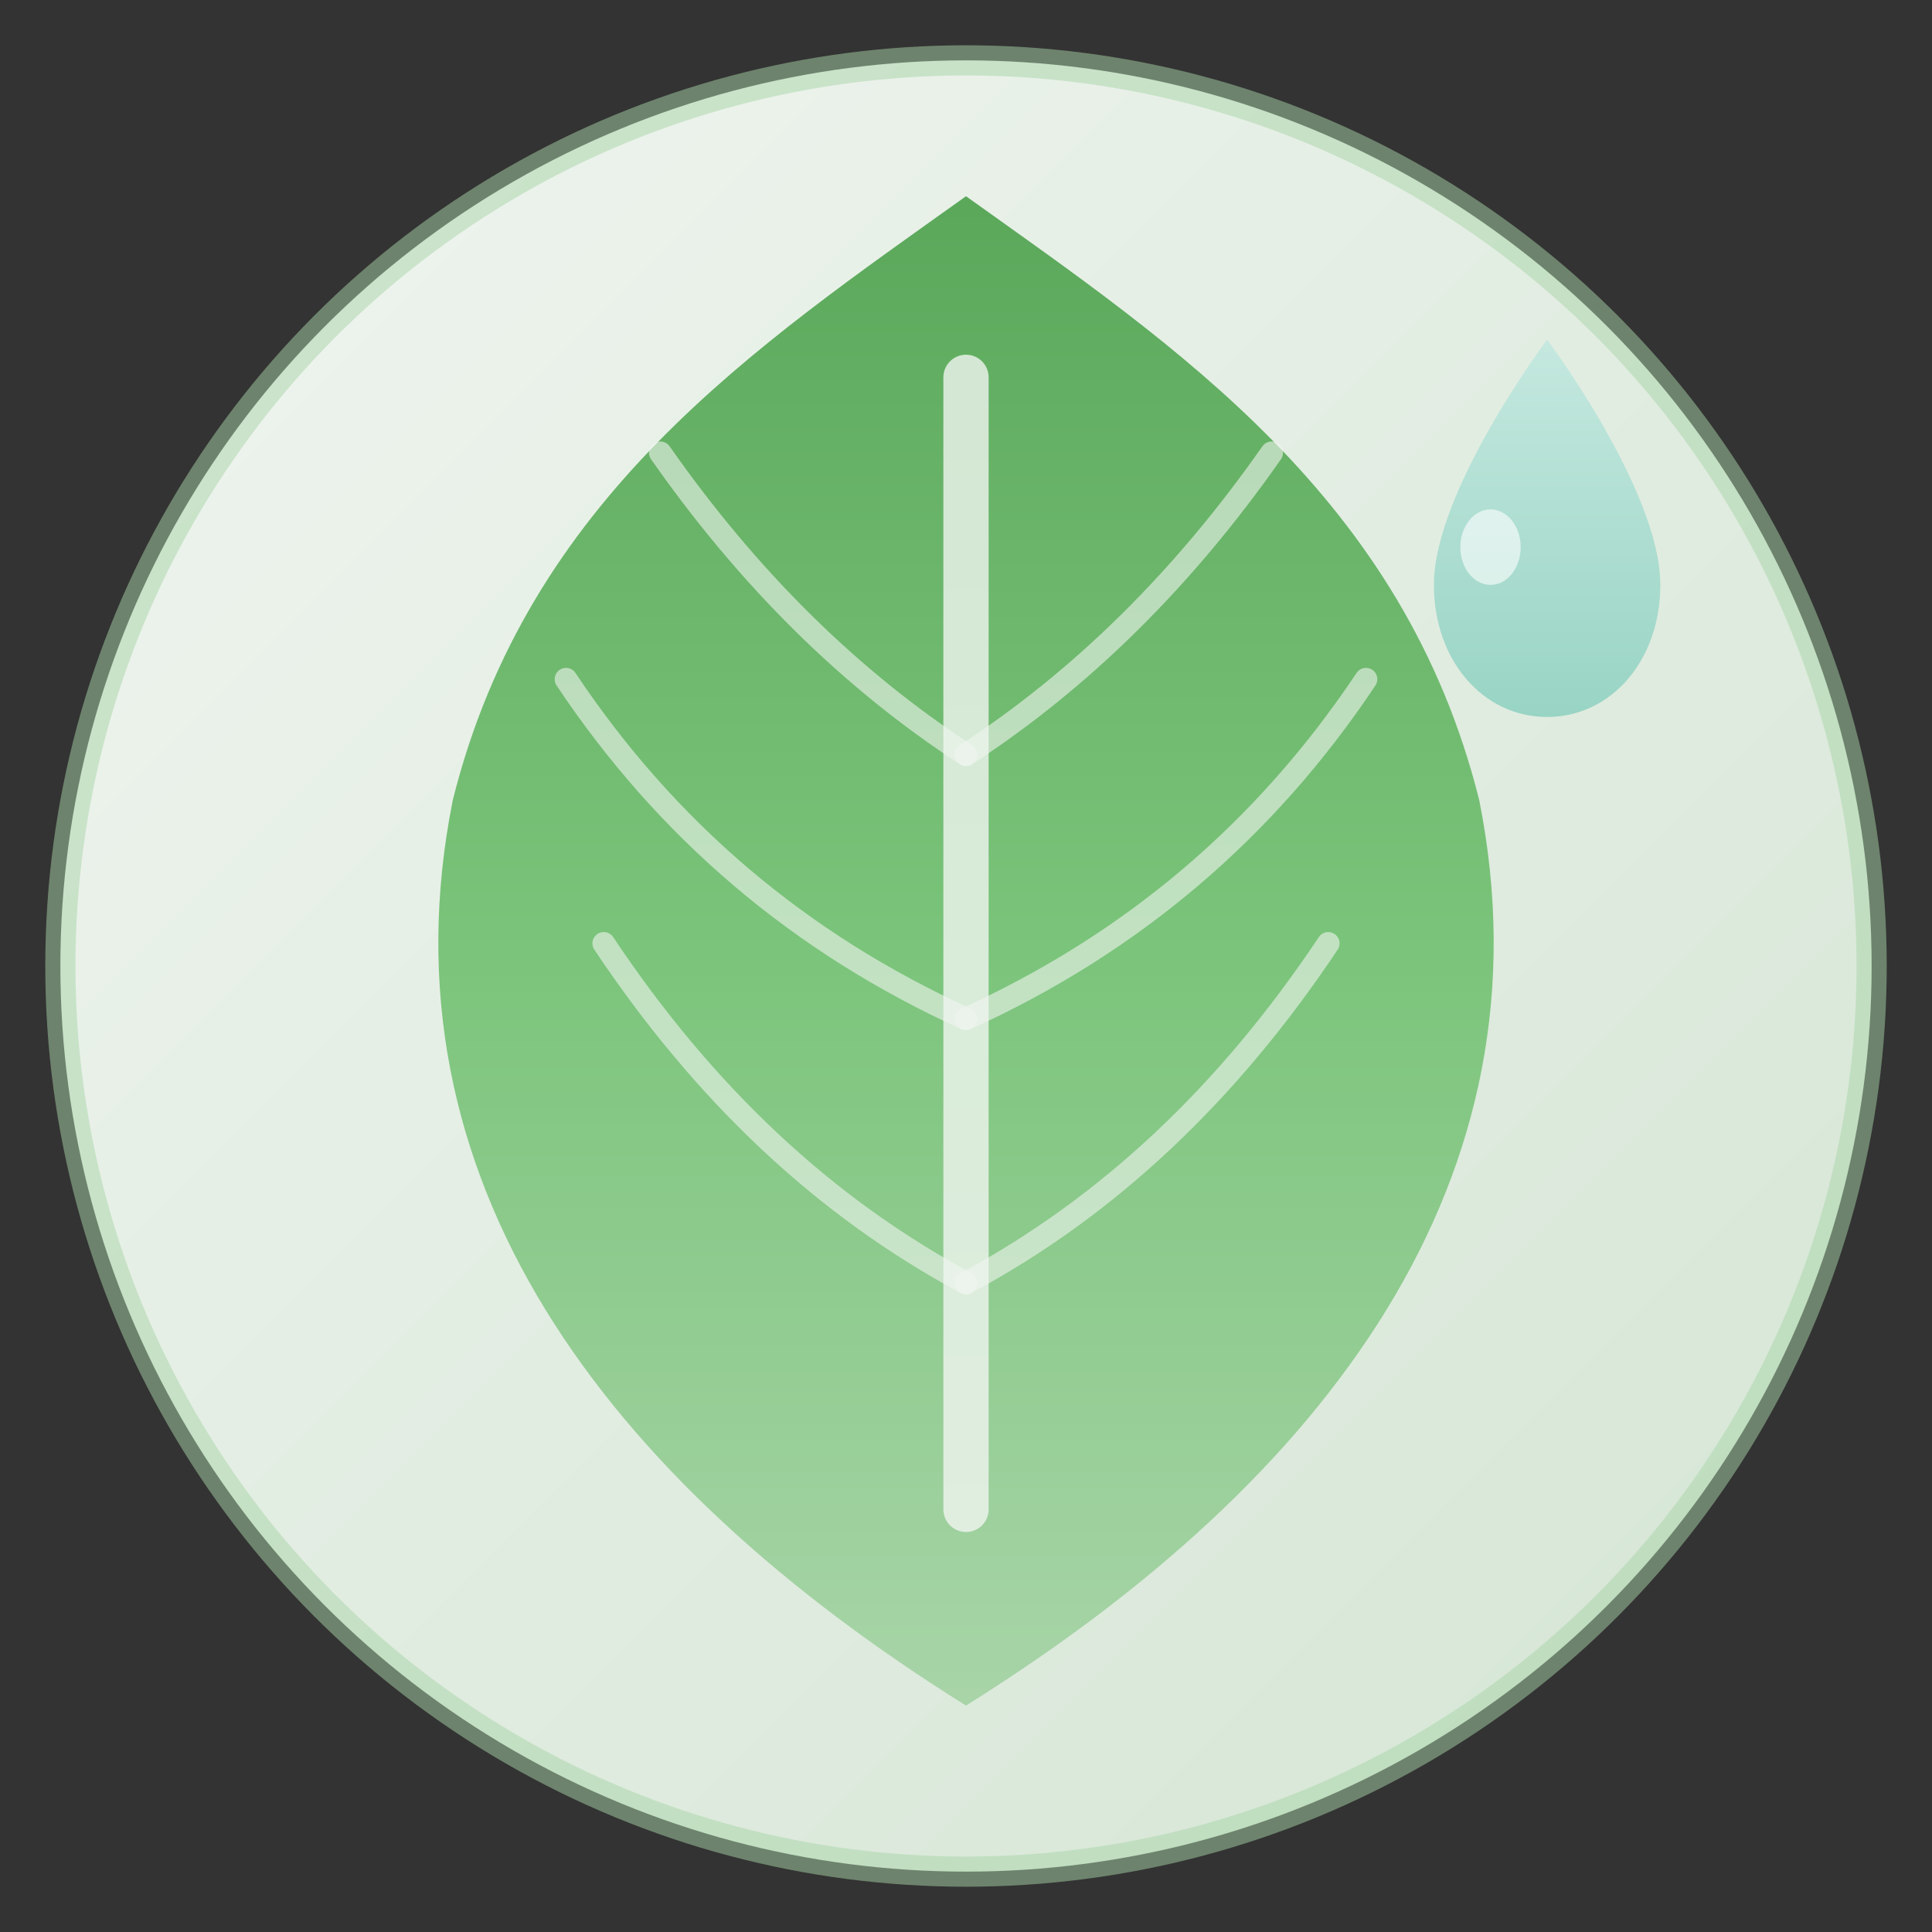 <svg xmlns="http://www.w3.org/2000/svg" viewBox="0 0 512 512">
  <rect x="0" y="0" width="512" height="512" fill="#333333" stroke="none"/>
  <defs>
    <!-- Gradiente principal verde sage -->
    <linearGradient id="leafGradient" x1="0%" y1="100%" x2="0%" y2="0%">
      <stop offset="0%" style="stop-color:#5ba85b"/>
      <stop offset="50%" style="stop-color:#7bc47b"/>
      <stop offset="100%" style="stop-color:#a8d4a8"/>
    </linearGradient>
    <!-- Gradiente para la gota de agua -->
    <linearGradient id="dropGradient" x1="0%" y1="0%" x2="0%" y2="100%">
      <stop offset="0%" style="stop-color:#c5e8df"/>
      <stop offset="100%" style="stop-color:#98d4c4"/>
    </linearGradient>
    <!-- Gradiente para el fondo circular -->
    <linearGradient id="bgGradient" x1="0%" y1="0%" x2="100%" y2="100%">
      <stop offset="0%" style="stop-color:#f0f5f0"/>
      <stop offset="100%" style="stop-color:#d4e5d4"/>
    </linearGradient>
  </defs>

  <!-- Fondo circular -->
  <circle cx="256" cy="256" r="240" fill="url(#bgGradient)"/>

  <!-- Borde sutil -->
  <circle cx="256" cy="256" r="240" fill="none" stroke="#a8d4a8" stroke-width="8" opacity="0.5"/>

  <!-- Hoja principal estilizada - punta hacia ARRIBA -->
  <path d="M256 60
           C 160 120, 100 200, 120 300
           C 140 380, 200 420, 256 460
           C 312 420, 372 380, 392 300
           C 412 200, 352 120, 256 60Z"
        fill="url(#leafGradient)"
        transform="rotate(180, 256, 256)"/>

  <!-- Nervadura central de la hoja -->
  <path d="M256 100
           Q 256 260, 256 400"
        fill="none"
        stroke="#f0f5f0"
        stroke-width="12"
        stroke-linecap="round"
        opacity="0.8"/>

  <!-- Nervaduras laterales - apuntando hacia arriba -->
  <path d="M256 340 Q 200 310, 160 250"
        fill="none" stroke="#f0f5f0" stroke-width="6" stroke-linecap="round" opacity="0.6"/>
  <path d="M256 270 Q 190 240, 150 180"
        fill="none" stroke="#f0f5f0" stroke-width="6" stroke-linecap="round" opacity="0.6"/>
  <path d="M256 200 Q 210 170, 175 120"
        fill="none" stroke="#f0f5f0" stroke-width="6" stroke-linecap="round" opacity="0.6"/>

  <path d="M256 340 Q 312 310, 352 250"
        fill="none" stroke="#f0f5f0" stroke-width="6" stroke-linecap="round" opacity="0.6"/>
  <path d="M256 270 Q 322 240, 362 180"
        fill="none" stroke="#f0f5f0" stroke-width="6" stroke-linecap="round" opacity="0.6"/>
  <path d="M256 200 Q 302 170, 337 120"
        fill="none" stroke="#f0f5f0" stroke-width="6" stroke-linecap="round" opacity="0.6"/>

  <!-- Gota de agua - punta hacia ABAJO -->
  <path d="M410 90
           C 410 90, 380 130, 380 155
           C 380 175, 393 190, 410 190
           C 427 190, 440 175, 440 155
           C 440 130, 410 90, 410 90Z"
        fill="url(#dropGradient)"/>

  <!-- Brillo en la gota -->
  <ellipse cx="395" cy="145" rx="8" ry="10" fill="#ffffff" opacity="0.6"/>
</svg>
